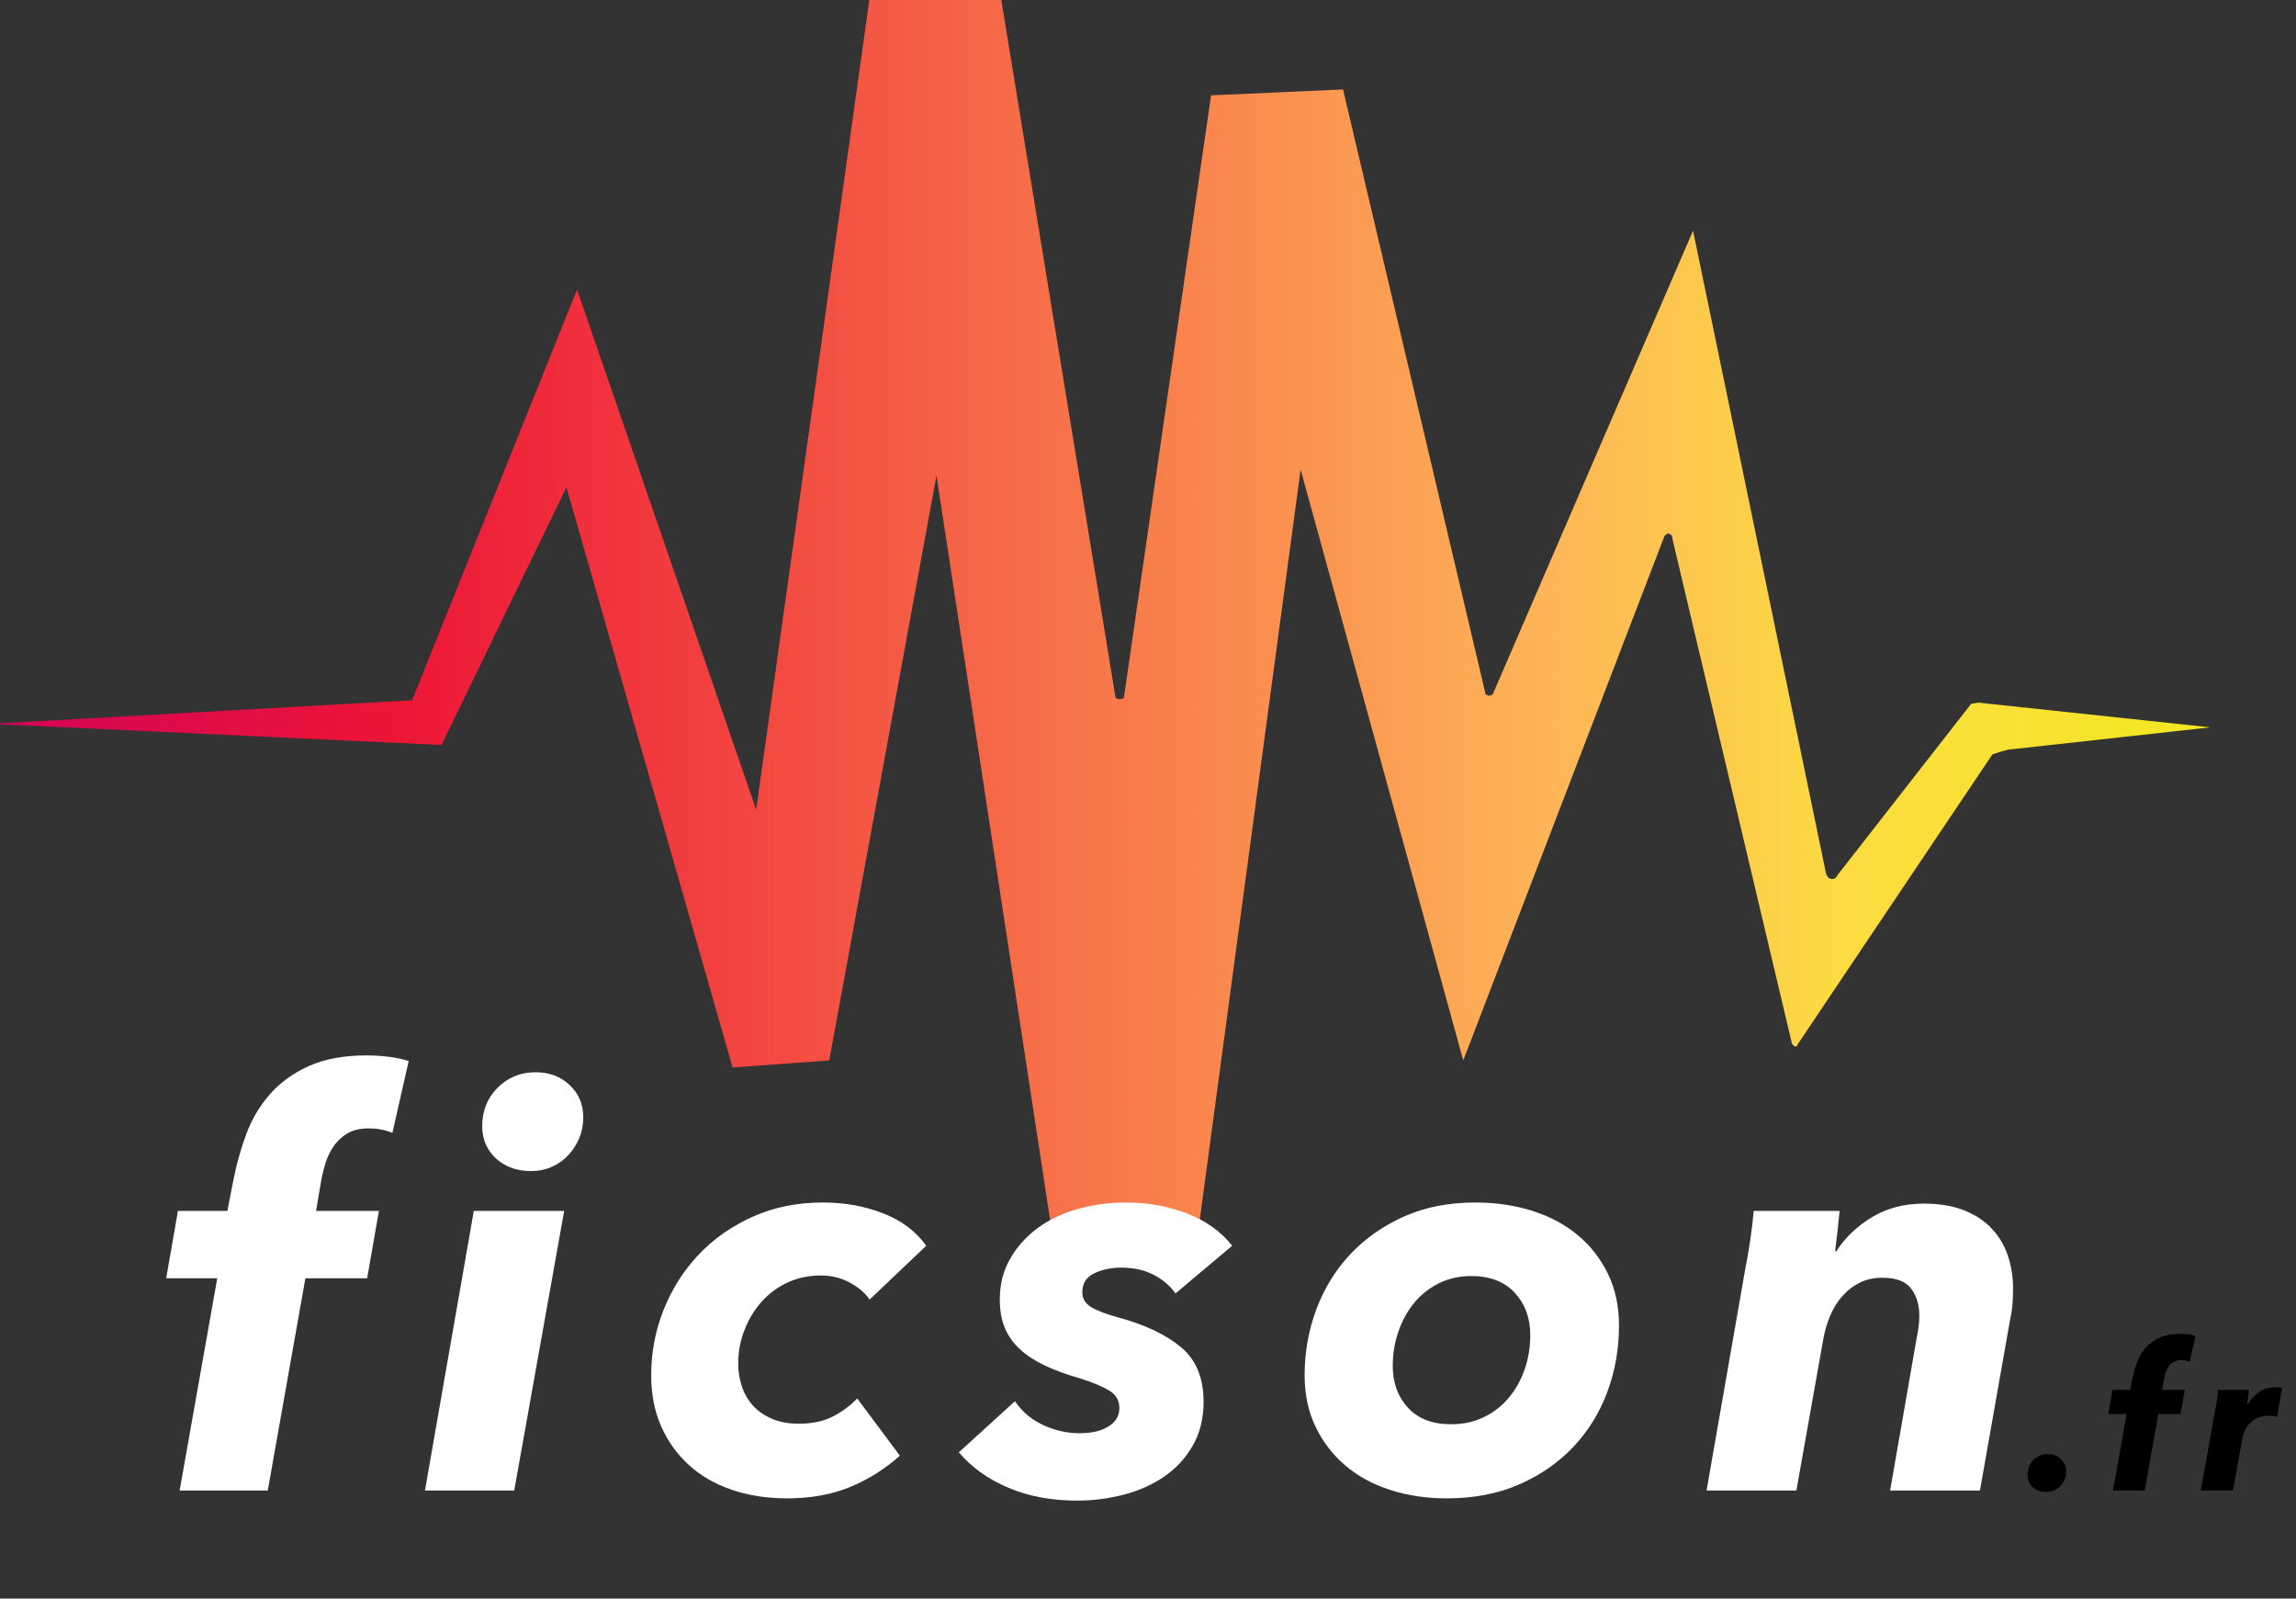 <?xml version="1.0" encoding="UTF-8"?>
<!-- Generated by Pixelmator Pro 3.6.5 -->
<svg width="1636" height="1139" viewBox="0 0 1636 1139" xmlns="http://www.w3.org/2000/svg">
    <rect x="0" y="0" width="1636" height="1139" fill="#333333" stroke="none"/>
    <g id="Associer-copie">
        <linearGradient id="linearGradient1" x1="-7" y1="439" x2="1575" y2="439" gradientUnits="userSpaceOnUse">
            <stop offset="1e-05" stop-color="#d20357" stop-opacity="1"/>
            <stop offset="0.182" stop-color="#ed1537" stop-opacity="1"/>
            <stop offset="0.702" stop-color="#feb557" stop-opacity="1"/>
            <stop offset="0.835" stop-color="#fcdc42" stop-opacity="1"/>
            <stop offset="1" stop-color="#f3e820" stop-opacity="1"/>
        </linearGradient>
        <path id="Trac" fill="url(#linearGradient1)" fill-rule="evenodd" stroke="none" d="M -7 515.731 L 293.614 498.959 L 411.172 206.292 L 538.807 576.947 L 619.418 0 L 713.465 0 L 794.916 497.282 L 796.596 498.12 L 799.115 498.12 L 800.794 497.282 L 862.932 67.926 L 956.979 63.733 L 1058.583 494.766 L 1060.262 495.605 L 1061.942 495.605 L 1063.621 494.766 L 1206.37 164.363 L 1301.257 623.07 L 1302.936 625.586 L 1305.455 626.424 L 1307.974 625.586 L 1309.654 623.07 L 1404.54 501.475 L 1409.579 500.636 L 1575 518.246 L 1430.571 534.18 L 1424.693 535.857 L 1419.655 537.534 L 1281.104 743.826 L 1280.264 745.503 L 1278.585 745.503 L 1276.906 743.826 L 1192.096 385.75 L 1191.256 381.557 L 1188.737 379.88 L 1186.218 381.557 L 1184.538 385.75 L 1042.628 755.566 L 926.749 334.596 L 853.695 878 L 749.572 878 L 667.281 338.789 L 590.868 755.566 L 522.013 760.598 L 403.615 347.175 L 314.606 530.825 L -7 515.731 Z"/>
        <path id="ficson" fill="#ffffff" fill-rule="evenodd" stroke="none" d="M 1308.4 891.6 C 1314.8 881.733 1323.333 873.6 1334 867.2 C 1344.667 860.8 1356.933 857.6 1370.8 857.6 C 1382 857.6 1391.6 859.2 1399.6 862.4 C 1407.6 865.6 1414.2 870 1419.4 875.6 C 1424.6 881.2 1428.4 887.667 1430.8 895 C 1433.2 902.333 1434.4 910 1434.4 918 C 1434.4 921.733 1434.267 925.4 1434 929 C 1433.733 932.6 1433.2 936.133 1432.4 939.6 L 1410.8 1062 L 1346.8 1062 L 1365.6 954 C 1366.933 947.867 1367.6 942.267 1367.6 937.2 C 1367.6 929.733 1365.667 923.4 1361.8 918.2 C 1357.933 913 1351.067 910.4 1341.2 910.4 C 1335.333 910.4 1330.067 911.533 1325.4 913.8 C 1320.733 916.067 1316.6 919.2 1313 923.2 C 1309.4 927.2 1306.467 931.867 1304.2 937.2 C 1301.933 942.533 1300.267 948.133 1299.2 954 L 1280 1062 L 1216 1062 L 1243.6 904 C 1244.667 898.933 1245.8 892.4 1247 884.4 C 1248.2 876.4 1249.067 869.2 1249.6 862.8 L 1310.8 862.8 C 1310.533 866 1310.067 870.533 1309.4 876.4 C 1308.733 882.267 1308.133 887.333 1307.6 891.6 Z M 1030.8 1067.6 C 1016.4 1067.6 1003 1065.6 990.6 1061.6 C 978.2 1057.6 967.533 1051.8 958.6 1044.2 C 949.667 1036.6 942.6 1027.4 937.4 1016.6 C 932.2 1005.8 929.6 993.6 929.6 980 C 929.6 963.467 932.4 947.733 938 932.8 C 943.6 917.867 951.667 904.8 962.2 893.6 C 972.733 882.4 985.467 873.467 1000.4 866.8 C 1015.333 860.133 1032.267 856.8 1051.2 856.8 C 1065.867 856.8 1079.467 858.8 1092 862.8 C 1104.533 866.8 1115.333 872.6 1124.4 880.2 C 1133.467 887.8 1140.6 897 1145.8 907.8 C 1151 918.6 1153.6 930.8 1153.6 944.4 C 1153.6 961.2 1150.8 977.067 1145.2 992 C 1139.6 1006.933 1131.467 1020 1120.8 1031.2 C 1110.133 1042.4 1097.267 1051.267 1082.2 1057.8 C 1067.133 1064.333 1050 1067.6 1030.8 1067.6 Z M 1090.4 951.2 C 1090.4 939.2 1086.733 929.2 1079.4 921.2 C 1072.067 913.2 1061.733 909.2 1048.4 909.2 C 1039.867 909.2 1032.133 910.933 1025.2 914.4 C 1018.267 917.867 1012.4 922.533 1007.6 928.4 C 1002.8 934.267 999.067 941.067 996.4 948.8 C 993.733 956.533 992.4 964.667 992.4 973.2 C 992.4 985.2 996 995.133 1003.2 1003 C 1010.4 1010.867 1020.667 1014.8 1034 1014.8 C 1042.533 1014.8 1050.267 1013.133 1057.2 1009.8 C 1064.133 1006.467 1070.067 1001.867 1075 996 C 1079.933 990.133 1083.733 983.333 1086.4 975.6 C 1089.067 967.867 1090.4 959.733 1090.4 951.2 Z M 723.2 998.4 C 728.267 1005.867 735 1011.533 743.4 1015.4 C 751.8 1019.267 760.4 1021.2 769.2 1021.2 C 777.733 1021.2 784.6 1019.6 789.8 1016.4 C 795 1013.2 797.6 1008.8 797.6 1003.2 C 797.6 997.867 795.2 993.733 790.4 990.8 C 785.6 987.867 778.533 984.933 769.2 982 C 759.867 979.333 751.667 976.333 744.6 973 C 737.533 969.667 731.6 965.8 726.8 961.4 C 722 957 718.4 951.933 716 946.2 C 713.6 940.467 712.4 933.733 712.4 926 C 712.4 915.067 714.867 905.333 719.8 896.8 C 724.733 888.267 731.267 881 739.4 875 C 747.533 869 757.067 864.467 768 861.4 C 778.933 858.333 790.4 856.8 802.4 856.8 C 817.867 856.8 832.333 859.4 845.8 864.6 C 859.267 869.8 870 877.467 878 887.6 L 837.6 921.6 C 833.867 916.267 828.733 911.867 822.2 908.4 C 815.667 904.933 807.867 903.2 798.8 903.2 C 791.867 903.2 785.533 904.533 779.8 907.2 C 774.067 909.867 771.2 914.4 771.2 920.8 C 771.2 925.333 773.333 928.867 777.6 931.4 C 781.867 933.933 788.4 936.4 797.2 938.8 C 815.867 943.867 830.6 950.867 841.4 959.8 C 852.2 968.733 857.6 981.733 857.6 998.8 C 857.6 1010.8 855 1021.267 849.8 1030.2 C 844.6 1039.133 837.8 1046.467 829.4 1052.2 C 821 1057.933 811.4 1062.2 800.6 1065 C 789.8 1067.8 778.8 1069.2 767.6 1069.2 C 749.2 1069.2 732.8 1066.133 718.4 1060 C 704 1053.867 692.267 1045.467 683.2 1034.8 Z M 619.6 926 C 616.667 921.467 612.067 917.467 605.8 914 C 599.533 910.533 592.533 908.8 584.8 908.8 C 576.267 908.8 568.4 910.467 561.2 913.8 C 554 917.133 547.8 921.733 542.6 927.6 C 537.4 933.467 533.333 940.2 530.4 947.8 C 527.467 955.4 526 963.333 526 971.6 C 526 977.2 526.867 982.6 528.6 987.8 C 530.333 993 532.933 997.533 536.4 1001.4 C 539.867 1005.267 544.333 1008.4 549.8 1010.8 C 555.267 1013.2 561.733 1014.4 569.2 1014.4 C 578.8 1014.4 586.933 1012.667 593.6 1009.2 C 600.267 1005.733 606 1001.467 610.8 996.4 L 641.2 1037.2 C 630.8 1046.533 619.067 1053.933 606 1059.4 C 592.933 1064.867 577.867 1067.6 560.8 1067.6 C 546.4 1067.6 533.2 1065.533 521.2 1061.4 C 509.2 1057.267 499 1051.333 490.6 1043.6 C 482.2 1035.867 475.667 1026.667 471 1016 C 466.333 1005.333 464 993.333 464 980 C 464 963.733 466.933 948.2 472.8 933.4 C 478.667 918.6 486.933 905.533 497.6 894.2 C 508.267 882.867 521.133 873.8 536.2 867 C 551.267 860.2 568 856.8 586.4 856.8 C 601.6 856.8 615.8 859.333 629 864.4 C 642.2 869.467 652.533 877.2 660 887.6 Z M 302.8 1062 L 337.6 862.8 L 402 862.8 L 366.4 1062 Z M 415.6 796 C 415.6 801.333 414.667 806.267 412.8 810.8 C 410.933 815.333 408.333 819.4 405 823 C 401.667 826.6 397.733 829.4 393.2 831.4 C 388.667 833.4 383.733 834.4 378.4 834.4 C 368.267 834.4 359.933 831.4 353.4 825.4 C 346.867 819.4 343.6 811.733 343.6 802.4 C 343.6 791.467 347.267 782.333 354.6 775 C 361.933 767.667 370.933 764 381.6 764 C 391.467 764 399.6 767.067 406 773.2 C 412.4 779.333 415.6 786.933 415.6 796 Z M 279.6 807.2 C 274.533 805.067 268.933 804 262.8 804 C 256.933 804 252.067 805.067 248.2 807.2 C 244.333 809.333 241.067 812.2 238.4 815.8 C 235.733 819.4 233.667 823.467 232.2 828 C 230.733 832.533 229.6 837.067 228.8 841.6 L 225.2 862.8 L 270 862.8 L 261.6 910.8 L 217.6 910.8 L 190.8 1062 L 128 1062 L 154.8 910.8 L 118.4 910.8 L 126.8 862.8 L 162 862.8 L 166 842.4 C 168.133 830.933 171.2 819.733 175.2 808.8 C 179.2 797.867 184.867 788.2 192.2 779.8 C 199.533 771.4 208.8 764.667 220 759.6 C 231.2 754.533 244.933 752 261.2 752 C 266.533 752 271.867 752.333 277.2 753 C 282.533 753.667 287.2 754.667 291.2 756 Z"/>
        <path id="fr" fill="#000000" fill-rule="evenodd" stroke="none" d="M 1601.4 1000.8 C 1603.704 997.152 1606.464 994.176 1609.68 991.872 C 1612.896 989.568 1616.76 988.416 1621.272 988.416 C 1622.136 988.416 1623.024 988.464 1623.936 988.56 C 1624.848 988.656 1625.592 988.8 1626.168 988.992 L 1622.424 1009.44 C 1621.368 1009.152 1620.36 1008.96 1619.4 1008.864 C 1618.44 1008.768 1617.528 1008.72 1616.664 1008.72 C 1613.304 1008.72 1610.472 1009.296 1608.168 1010.448 C 1605.864 1011.6 1603.968 1013.016 1602.48 1014.696 C 1600.992 1016.376 1599.888 1018.176 1599.168 1020.096 C 1598.448 1022.016 1597.944 1023.696 1597.656 1025.136 L 1591.176 1062 L 1568.136 1062 L 1578.36 1005.12 C 1578.744 1003.296 1579.152 1000.944 1579.584 998.064 C 1580.016 995.184 1580.328 992.592 1580.52 990.288 L 1602.408 990.288 C 1602.408 990.768 1602.36 991.464 1602.264 992.376 C 1602.168 993.288 1602.048 994.248 1601.904 995.256 C 1601.76 996.264 1601.616 997.272 1601.472 998.28 C 1601.328 999.288 1601.208 1000.128 1601.112 1000.8 Z M 1560.216 970.272 C 1558.392 969.504 1556.376 969.12 1554.168 969.12 C 1552.056 969.12 1550.304 969.504 1548.912 970.272 C 1547.52 971.04 1546.344 972.072 1545.384 973.368 C 1544.424 974.664 1543.68 976.128 1543.152 977.76 C 1542.624 979.392 1542.216 981.024 1541.928 982.656 L 1540.632 990.288 L 1556.76 990.288 L 1553.736 1007.568 L 1537.896 1007.568 L 1528.248 1062 L 1505.64 1062 L 1515.288 1007.568 L 1502.184 1007.568 L 1505.208 990.288 L 1517.88 990.288 L 1519.32 982.944 C 1520.088 978.816 1521.192 974.784 1522.632 970.848 C 1524.072 966.912 1526.112 963.432 1528.752 960.408 C 1531.392 957.384 1534.728 954.96 1538.76 953.136 C 1542.792 951.312 1547.736 950.4 1553.592 950.4 C 1555.512 950.4 1557.432 950.52 1559.352 950.76 C 1561.272 951 1562.952 951.36 1564.392 951.84 Z M 1472.232 1048.464 C 1472.232 1050.48 1471.872 1052.352 1471.152 1054.08 C 1470.432 1055.808 1469.448 1057.344 1468.2 1058.688 C 1466.952 1060.032 1465.44 1061.088 1463.664 1061.856 C 1461.888 1062.624 1459.992 1063.008 1457.976 1063.008 C 1454.04 1063.008 1450.848 1061.88 1448.4 1059.624 C 1445.952 1057.368 1444.728 1054.416 1444.728 1050.768 C 1444.728 1046.544 1446.12 1043.04 1448.904 1040.256 C 1451.688 1037.472 1455.144 1036.08 1459.272 1036.08 C 1463.016 1036.08 1466.112 1037.256 1468.56 1039.608 C 1471.008 1041.96 1472.232 1044.912 1472.232 1048.464 Z"/>
    </g>
</svg>
